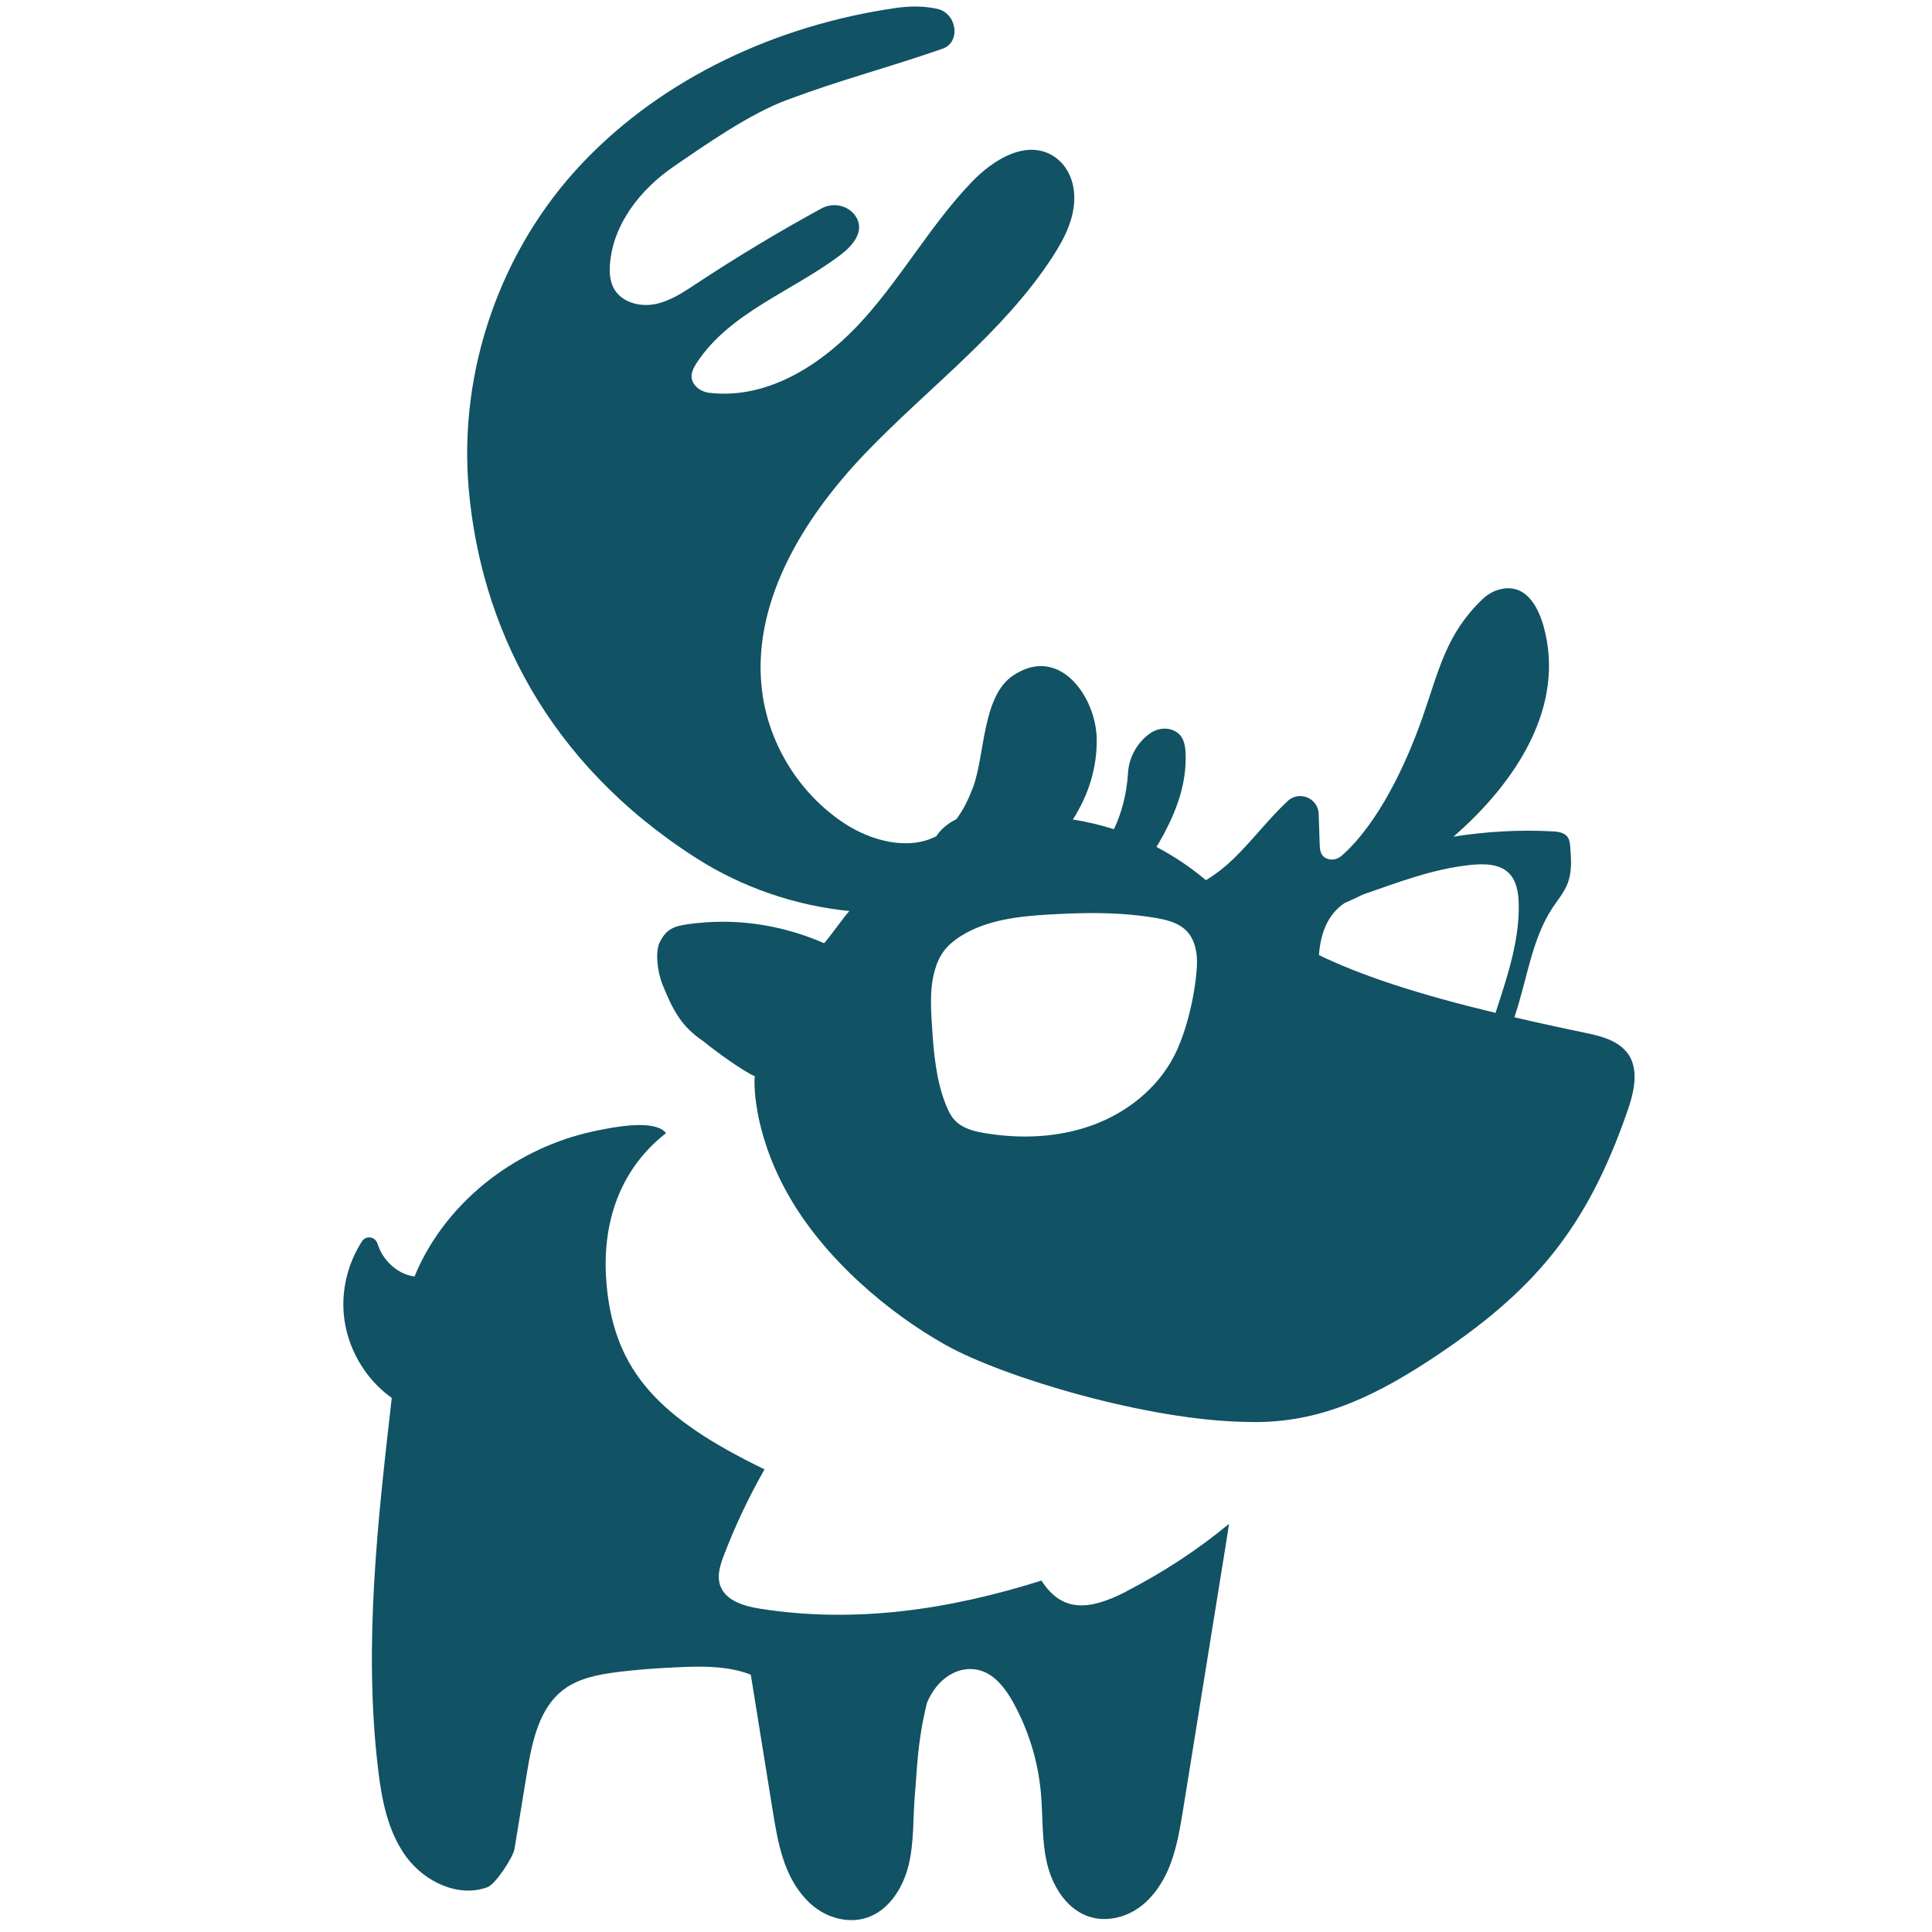 <svg xmlns="http://www.w3.org/2000/svg" id="Calque_1" data-name="Calque 1" viewBox="0 0 212.6 212.6"><defs><style>      .cls-1 {        fill: #115264;        stroke-width: 0px;      }    </style></defs><path class="cls-1" d="M179.09,115.9c-1.01-1.37-2.8-1.86-4.47-2.21-2.86-.59-5.51-1.17-7.98-1.75,1.37-3.94,1.87-8.5,4.18-12.01.6-.91,1.33-1.76,1.71-2.78.46-1.25.37-2.62.26-3.95-.03-.37-.07-.77-.28-1.08-.36-.52-1.08-.61-1.71-.64-3.63-.19-7.28.02-10.86.59,6.92-6.02,12.38-14.37,9.91-23.18-.63-2.23-2.01-4.75-4.82-4.03-.71.18-1.36.57-1.9,1.08-3.98,3.81-4.77,7.75-6.58,12.96-1.77,5.06-4.81,11.64-8.89,15.25-.44.39-1.05.55-1.6.35-.77-.28-.82-.98-.84-1.61l-.11-3.33c-.06-1.74-2.15-2.6-3.42-1.41-2.11,1.98-3.9,4.37-5.99,6.39-.89.86-1.91,1.66-3,2.32-1.67-1.42-3.5-2.64-5.44-3.66,1.93-3.22,3.37-6.65,3.2-10.34-.04-.95-.22-1.97-1.28-2.46-.89-.41-1.93-.22-2.71.36-1.37,1.01-2.24,2.62-2.34,4.27-.15,2.4-.71,4.43-1.55,6.22-1.48-.47-2.99-.83-4.52-1.07,1.71-2.68,2.7-5.73,2.62-8.98-.12-4.55-4.12-10.27-9.19-6.87-3.44,2.3-3.08,8.77-4.43,12.34-.47,1.23-1.04,2.46-1.84,3.49-.74.35-1.42.87-1.93,1.5-.09.12-.18.24-.26.36-3.08,1.6-7.19.53-10.18-1.46-4.75-3.15-8.07-8.37-8.92-14-1.49-9.88,4.35-19.42,11.25-26.64,6.91-7.22,15.19-13.27,20.64-21.65,1.4-2.16,2.63-4.56,2.36-7.22-.16-1.49-.86-2.9-2.09-3.76-3-2.08-6.77.23-9.18,2.76-4.38,4.58-7.53,10.19-11.74,14.92-4.37,4.92-10.48,9.02-17.08,8.26-.61-.07-1.19-.33-1.59-.8-.75-.89-.3-1.8.2-2.55,3.65-5.52,10.5-7.83,15.78-11.82,1.31-.99,2.68-2.55,1.76-4.13-.77-1.32-2.51-1.72-3.85-.99-4.71,2.57-9.31,5.34-13.78,8.29-1.43.95-2.9,1.93-4.59,2.25-1.69.31-3.66-.24-4.48-1.75-.43-.79-.48-1.73-.42-2.63.32-4.41,3.34-8.25,6.98-10.75,3.64-2.5,8.38-5.82,12.52-7.36,6.16-2.3,10.54-3.36,17.08-5.62,2.08-.72,1.6-3.9-.54-4.39-1.45-.33-3.03-.33-4.6-.1-12.94,1.87-25.51,7.6-34.5,17.09-8.99,9.49-13.63,22.83-12.48,35.85,1.32,14.91,8.51,30.05,25.06,40.62,5.01,3.2,10.87,5.22,16.83,5.81-.42.38-2.37,3.16-2.79,3.54-3.51-1.53-7.34-2.37-11.17-2.36-1.26,0-2.57.1-3.82.27-1.53.23-2.36.51-3.1,2-.49,1-.28,3.17.31,4.63,1.13,2.79,2.06,4.63,4.53,6.27,1.41,1.17,4.44,3.33,5.63,3.83-.08.3-.32,5.86,3.56,12.84,4.07,7.32,11.34,13.33,17.49,16.76,6.35,3.54,22.21,8.3,33.1,8.44,7.14.23,13.1-2.21,20.04-6.75,11.57-7.57,17.38-14.52,21.88-27.59.71-2.05,1.25-4.5-.03-6.25ZM103.02,106.27c.21-.58.48-1.14.85-1.63.48-.63,1.1-1.14,1.76-1.57,2.88-1.85,6.44-2.24,9.86-2.44,1.4-.08,2.81-.14,4.22-.15,2.49-.02,5,.11,7.46.53,2.05.35,3.75.94,4.35,3.19.28,1.04.22,2.14.1,3.2-.2,1.84-.57,3.66-1.1,5.43-.36,1.19-.79,2.37-1.37,3.47-1.85,3.53-5.2,6.16-8.94,7.52-3.74,1.36-7.86,1.53-11.79.88-1.21-.2-2.48-.51-3.33-1.4-.46-.48-.75-1.09-1-1.71-1.11-2.78-1.35-5.82-1.54-8.8-.14-2.19-.26-4.45.48-6.52ZM164.57,111.46c-8.45-2.04-14.6-4.03-19.43-6.36.16-2.3.9-4.41,2.79-5.71.64-.28,1.34-.6,2.06-.96,3.92-1.35,7.65-2.81,11.83-3.25,1.48-.15,3.16-.15,4.22.9.84.84,1.05,2.12,1.08,3.31.1,3.8-1.07,7.51-2.24,11.12-.1.32-.21.63-.31.95Z"></path><path class="cls-1" d="M123.96,175.12c-4.18,2.16-7.11,2.29-9.36-1.19-10.1,3.19-20.46,4.74-30.93,3.1-1.77-.28-3.83-.87-4.42-2.56-.38-1.1.01-2.3.43-3.38,1.24-3.24,2.73-6.38,4.45-9.4-11.52-5.58-16.48-10.71-17.37-20.22-.56-5.9.86-12.34,6.53-16.78-.36-.51-1.2-.7-1.2-.7-1.97-.55-5.63.25-6.92.53-4.03.89-7.86,2.68-11.15,5.18-3.66,2.79-6.66,6.5-8.41,10.77-1.91-.26-3.51-1.8-4.07-3.62-.24-.77-1.27-.94-1.71-.25-1.52,2.36-2.25,5.23-2,8.03.33,3.64,2.31,7.09,5.28,9.2-1.55,13.53-3.11,27.2-1.52,40.72.4,3.42,1.06,6.94,3.08,9.73,2.02,2.78,5.77,4.59,8.99,3.38.88-.33,2.81-3.31,2.95-4.17.46-2.81.92-5.62,1.38-8.43.56-3.38,1.31-7.11,4.06-9.16,1.68-1.25,3.84-1.64,5.93-1.91,1.79-.22,3.58-.37,5.37-.46,2.6-.13,6.38-.42,9.27.76.8,4.99,1.61,9.97,2.41,14.96.57,3.51,1.19,7.17,3.75,9.84.94.99,2.14,1.72,3.47,2.03,4.24.99,6.91-2.44,7.74-5.9.62-2.58.46-5.28.7-7.93.23-2.43.23-5.55,1.32-9.93.26-.61.59-1.19,1.01-1.72.82-1.04,1.98-1.8,3.29-1.95,2.52-.28,4.12,1.72,5.2,3.68,1.66,3.01,2.7,6.37,3.02,9.8.25,2.64.08,5.34.7,7.93.83,3.46,3.5,6.89,7.74,5.9,1.33-.31,2.53-1.05,3.47-2.03,2.56-2.67,3.18-6.33,3.75-9.84,1.6-9.91,3.19-19.81,4.79-29.72.03-.3.17-1.02.26-1.72-3.48,2.89-7.3,5.36-11.32,7.44Z"></path></svg>
